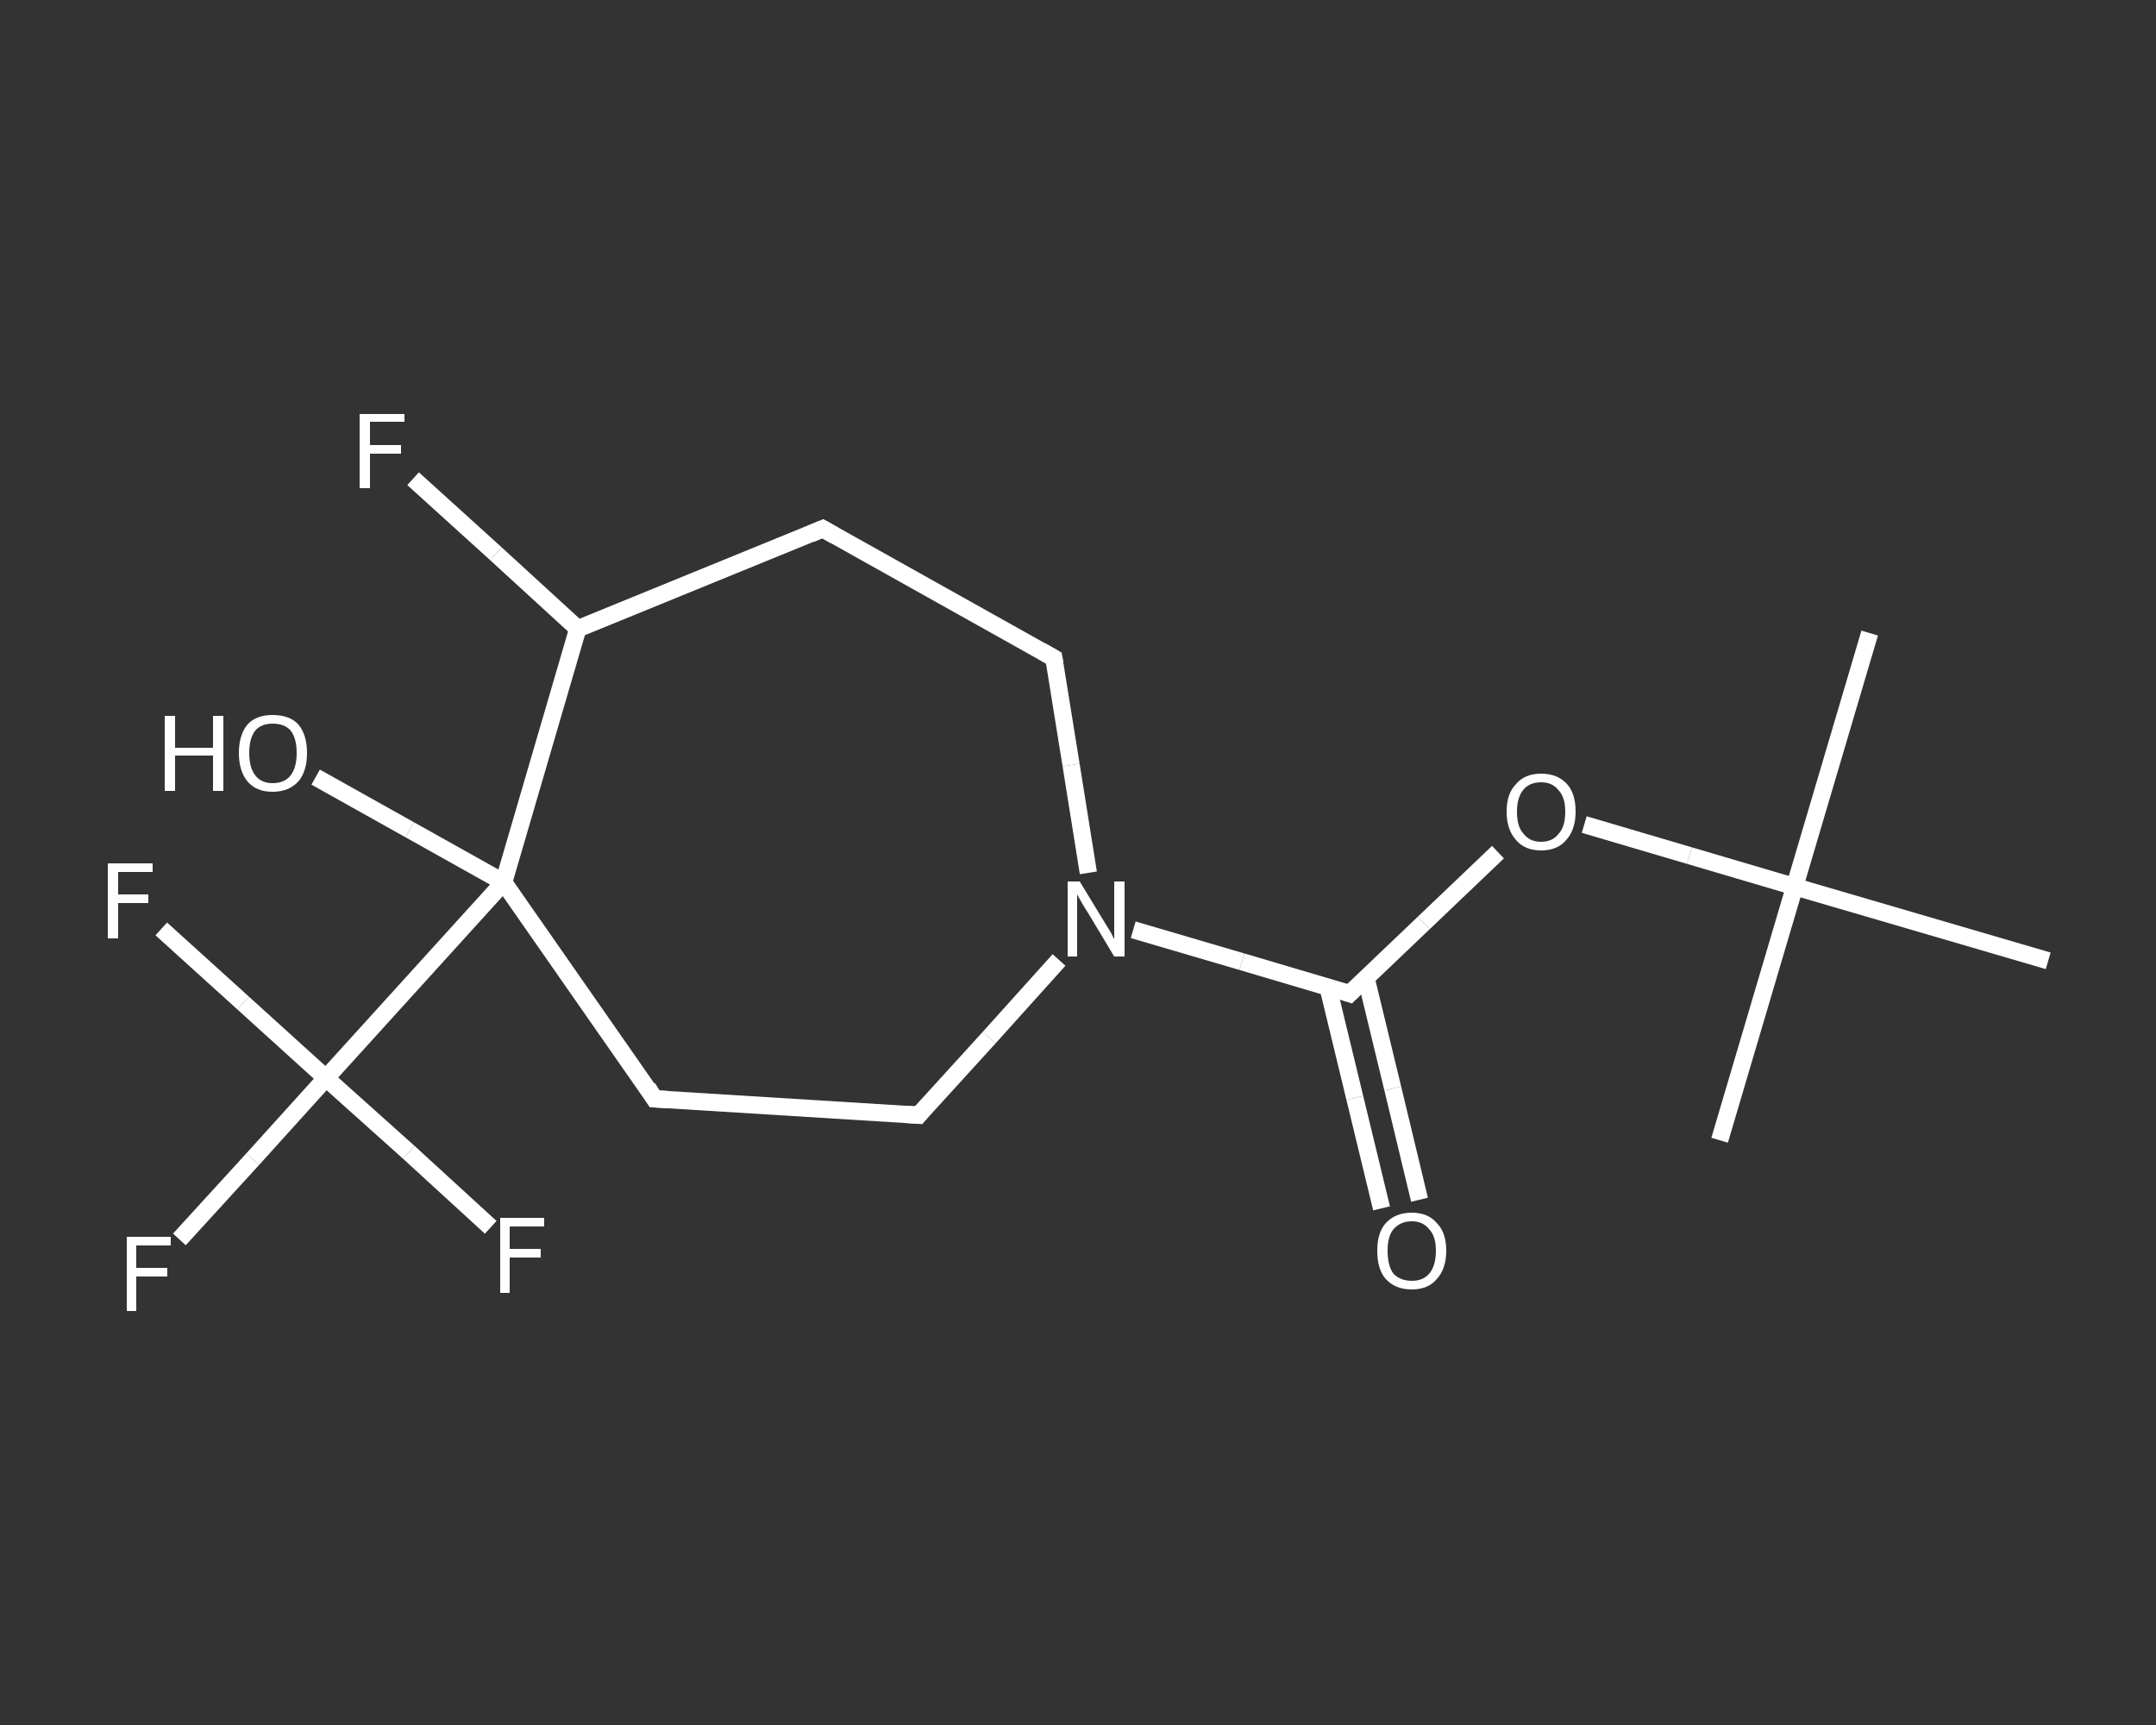 <?xml version='1.0' encoding='iso-8859-1'?>
<svg version='1.1' baseProfile='full'
              xmlns='http://www.w3.org/2000/svg'
                      xmlns:rdkit='http://www.rdkit.org/xml'
                      xmlns:xlink='http://www.w3.org/1999/xlink'
                  xml:space='preserve'
width='250px' height='200px' viewBox='0 0 250 200'>
<rect x="0" y="0" width="250" height="200" fill="#333333" stroke="none"/>
<!-- END OF HEADER -->
<rect style='opacity:1.0;fill:transparent;stroke:none' width='250.0' height='200.0' x='0.0' y='0.0'> </rect>
<path class='bond-0 atom-0 atom-1' d='M 216.8,73.4 L 208.1,102.8' style='fill:none;fill-rule:evenodd;stroke:#FFFFFF;stroke-width:2.0px;stroke-linecap:butt;stroke-linejoin:miter;stroke-opacity:1' />
<path class='bond-1 atom-1 atom-2' d='M 208.1,102.8 L 199.4,132.2' style='fill:none;fill-rule:evenodd;stroke:#FFFFFF;stroke-width:2.0px;stroke-linecap:butt;stroke-linejoin:miter;stroke-opacity:1' />
<path class='bond-2 atom-1 atom-3' d='M 208.1,102.8 L 237.5,111.4' style='fill:none;fill-rule:evenodd;stroke:#FFFFFF;stroke-width:2.0px;stroke-linecap:butt;stroke-linejoin:miter;stroke-opacity:1' />
<path class='bond-3 atom-1 atom-4' d='M 208.1,102.8 L 195.9,99.2' style='fill:none;fill-rule:evenodd;stroke:#FFFFFF;stroke-width:2.0px;stroke-linecap:butt;stroke-linejoin:miter;stroke-opacity:1' />
<path class='bond-3 atom-1 atom-4' d='M 195.9,99.2 L 183.7,95.6' style='fill:none;fill-rule:evenodd;stroke:#FFFFFF;stroke-width:2.0px;stroke-linecap:butt;stroke-linejoin:miter;stroke-opacity:1' />
<path class='bond-4 atom-4 atom-5' d='M 173.7,98.8 L 165.1,107.0' style='fill:none;fill-rule:evenodd;stroke:#FFFFFF;stroke-width:2.0px;stroke-linecap:butt;stroke-linejoin:miter;stroke-opacity:1' />
<path class='bond-4 atom-4 atom-5' d='M 165.1,107.0 L 156.5,115.2' style='fill:none;fill-rule:evenodd;stroke:#FFFFFF;stroke-width:2.0px;stroke-linecap:butt;stroke-linejoin:miter;stroke-opacity:1' />
<path class='bond-5 atom-5 atom-6' d='M 154.0,114.5 L 157.1,127.3' style='fill:none;fill-rule:evenodd;stroke:#FFFFFF;stroke-width:2.0px;stroke-linecap:butt;stroke-linejoin:miter;stroke-opacity:1' />
<path class='bond-5 atom-5 atom-6' d='M 157.1,127.3 L 160.2,140.1' style='fill:none;fill-rule:evenodd;stroke:#FFFFFF;stroke-width:2.0px;stroke-linecap:butt;stroke-linejoin:miter;stroke-opacity:1' />
<path class='bond-5 atom-5 atom-6' d='M 158.4,113.4 L 161.5,126.2' style='fill:none;fill-rule:evenodd;stroke:#FFFFFF;stroke-width:2.0px;stroke-linecap:butt;stroke-linejoin:miter;stroke-opacity:1' />
<path class='bond-5 atom-5 atom-6' d='M 161.5,126.2 L 164.6,139.1' style='fill:none;fill-rule:evenodd;stroke:#FFFFFF;stroke-width:2.0px;stroke-linecap:butt;stroke-linejoin:miter;stroke-opacity:1' />
<path class='bond-6 atom-5 atom-7' d='M 156.5,115.2 L 144.0,111.5' style='fill:none;fill-rule:evenodd;stroke:#FFFFFF;stroke-width:2.0px;stroke-linecap:butt;stroke-linejoin:miter;stroke-opacity:1' />
<path class='bond-6 atom-5 atom-7' d='M 144.0,111.5 L 131.4,107.8' style='fill:none;fill-rule:evenodd;stroke:#FFFFFF;stroke-width:2.0px;stroke-linecap:butt;stroke-linejoin:miter;stroke-opacity:1' />
<path class='bond-7 atom-7 atom-8' d='M 126.2,101.2 L 124.2,88.7' style='fill:none;fill-rule:evenodd;stroke:#FFFFFF;stroke-width:2.0px;stroke-linecap:butt;stroke-linejoin:miter;stroke-opacity:1' />
<path class='bond-7 atom-7 atom-8' d='M 124.2,88.7 L 122.2,76.3' style='fill:none;fill-rule:evenodd;stroke:#FFFFFF;stroke-width:2.0px;stroke-linecap:butt;stroke-linejoin:miter;stroke-opacity:1' />
<path class='bond-8 atom-8 atom-9' d='M 122.2,76.3 L 95.4,61.3' style='fill:none;fill-rule:evenodd;stroke:#FFFFFF;stroke-width:2.0px;stroke-linecap:butt;stroke-linejoin:miter;stroke-opacity:1' />
<path class='bond-9 atom-9 atom-10' d='M 95.4,61.3 L 67.0,72.9' style='fill:none;fill-rule:evenodd;stroke:#FFFFFF;stroke-width:2.0px;stroke-linecap:butt;stroke-linejoin:miter;stroke-opacity:1' />
<path class='bond-10 atom-10 atom-11' d='M 67.0,72.9 L 57.5,64.2' style='fill:none;fill-rule:evenodd;stroke:#FFFFFF;stroke-width:2.0px;stroke-linecap:butt;stroke-linejoin:miter;stroke-opacity:1' />
<path class='bond-10 atom-10 atom-11' d='M 57.5,64.2 L 47.9,55.5' style='fill:none;fill-rule:evenodd;stroke:#FFFFFF;stroke-width:2.0px;stroke-linecap:butt;stroke-linejoin:miter;stroke-opacity:1' />
<path class='bond-11 atom-10 atom-12' d='M 67.0,72.9 L 58.4,102.3' style='fill:none;fill-rule:evenodd;stroke:#FFFFFF;stroke-width:2.0px;stroke-linecap:butt;stroke-linejoin:miter;stroke-opacity:1' />
<path class='bond-12 atom-12 atom-13' d='M 58.4,102.3 L 47.5,96.2' style='fill:none;fill-rule:evenodd;stroke:#FFFFFF;stroke-width:2.0px;stroke-linecap:butt;stroke-linejoin:miter;stroke-opacity:1' />
<path class='bond-12 atom-12 atom-13' d='M 47.5,96.2 L 36.6,90.1' style='fill:none;fill-rule:evenodd;stroke:#FFFFFF;stroke-width:2.0px;stroke-linecap:butt;stroke-linejoin:miter;stroke-opacity:1' />
<path class='bond-13 atom-12 atom-14' d='M 58.4,102.3 L 37.8,125.0' style='fill:none;fill-rule:evenodd;stroke:#FFFFFF;stroke-width:2.0px;stroke-linecap:butt;stroke-linejoin:miter;stroke-opacity:1' />
<path class='bond-14 atom-14 atom-15' d='M 37.8,125.0 L 29.3,134.4' style='fill:none;fill-rule:evenodd;stroke:#FFFFFF;stroke-width:2.0px;stroke-linecap:butt;stroke-linejoin:miter;stroke-opacity:1' />
<path class='bond-14 atom-14 atom-15' d='M 29.3,134.4 L 20.8,143.7' style='fill:none;fill-rule:evenodd;stroke:#FFFFFF;stroke-width:2.0px;stroke-linecap:butt;stroke-linejoin:miter;stroke-opacity:1' />
<path class='bond-15 atom-14 atom-16' d='M 37.8,125.0 L 28.2,116.3' style='fill:none;fill-rule:evenodd;stroke:#FFFFFF;stroke-width:2.0px;stroke-linecap:butt;stroke-linejoin:miter;stroke-opacity:1' />
<path class='bond-15 atom-14 atom-16' d='M 28.2,116.3 L 18.7,107.7' style='fill:none;fill-rule:evenodd;stroke:#FFFFFF;stroke-width:2.0px;stroke-linecap:butt;stroke-linejoin:miter;stroke-opacity:1' />
<path class='bond-16 atom-14 atom-17' d='M 37.8,125.0 L 47.4,133.6' style='fill:none;fill-rule:evenodd;stroke:#FFFFFF;stroke-width:2.0px;stroke-linecap:butt;stroke-linejoin:miter;stroke-opacity:1' />
<path class='bond-16 atom-14 atom-17' d='M 47.4,133.6 L 56.9,142.3' style='fill:none;fill-rule:evenodd;stroke:#FFFFFF;stroke-width:2.0px;stroke-linecap:butt;stroke-linejoin:miter;stroke-opacity:1' />
<path class='bond-17 atom-12 atom-18' d='M 58.4,102.3 L 75.9,127.4' style='fill:none;fill-rule:evenodd;stroke:#FFFFFF;stroke-width:2.0px;stroke-linecap:butt;stroke-linejoin:miter;stroke-opacity:1' />
<path class='bond-18 atom-18 atom-19' d='M 75.9,127.4 L 106.5,129.3' style='fill:none;fill-rule:evenodd;stroke:#FFFFFF;stroke-width:2.0px;stroke-linecap:butt;stroke-linejoin:miter;stroke-opacity:1' />
<path class='bond-19 atom-19 atom-7' d='M 106.5,129.3 L 114.7,120.3' style='fill:none;fill-rule:evenodd;stroke:#FFFFFF;stroke-width:2.0px;stroke-linecap:butt;stroke-linejoin:miter;stroke-opacity:1' />
<path class='bond-19 atom-19 atom-7' d='M 114.7,120.3 L 122.8,111.3' style='fill:none;fill-rule:evenodd;stroke:#FFFFFF;stroke-width:2.0px;stroke-linecap:butt;stroke-linejoin:miter;stroke-opacity:1' />
<path d='M 156.9,114.8 L 156.5,115.2 L 155.9,115.0' style='fill:none;stroke:#FFFFFF;stroke-width:2.0px;stroke-linecap:butt;stroke-linejoin:miter;stroke-opacity:1;' />
<path d='M 122.3,76.9 L 122.2,76.3 L 120.8,75.5' style='fill:none;stroke:#FFFFFF;stroke-width:2.0px;stroke-linecap:butt;stroke-linejoin:miter;stroke-opacity:1;' />
<path d='M 96.8,62.1 L 95.4,61.3 L 94.0,61.9' style='fill:none;stroke:#FFFFFF;stroke-width:2.0px;stroke-linecap:butt;stroke-linejoin:miter;stroke-opacity:1;' />
<path d='M 75.1,126.1 L 75.9,127.4 L 77.5,127.5' style='fill:none;stroke:#FFFFFF;stroke-width:2.0px;stroke-linecap:butt;stroke-linejoin:miter;stroke-opacity:1;' />
<path d='M 105.0,129.2 L 106.5,129.3 L 106.9,128.8' style='fill:none;stroke:#FFFFFF;stroke-width:2.0px;stroke-linecap:butt;stroke-linejoin:miter;stroke-opacity:1;' />
<path class='atom-4' d='M 174.7 94.1
Q 174.7 92.0, 175.8 90.9
Q 176.8 89.7, 178.7 89.7
Q 180.6 89.7, 181.7 90.9
Q 182.7 92.0, 182.7 94.1
Q 182.7 96.2, 181.6 97.4
Q 180.6 98.6, 178.7 98.6
Q 176.8 98.6, 175.8 97.4
Q 174.7 96.2, 174.7 94.1
M 178.7 97.6
Q 180.0 97.6, 180.7 96.7
Q 181.5 95.9, 181.5 94.1
Q 181.5 92.4, 180.7 91.6
Q 180.0 90.7, 178.7 90.7
Q 177.4 90.7, 176.7 91.5
Q 175.9 92.4, 175.9 94.1
Q 175.9 95.9, 176.7 96.7
Q 177.4 97.6, 178.7 97.6
' fill='#FFFFFF'/>
<path class='atom-6' d='M 159.7 145.0
Q 159.7 142.9, 160.7 141.8
Q 161.8 140.6, 163.7 140.6
Q 165.6 140.6, 166.6 141.8
Q 167.7 142.9, 167.7 145.0
Q 167.7 147.1, 166.6 148.3
Q 165.6 149.5, 163.7 149.5
Q 161.8 149.5, 160.7 148.3
Q 159.7 147.2, 159.7 145.0
M 163.7 148.5
Q 165.0 148.5, 165.7 147.7
Q 166.5 146.8, 166.5 145.0
Q 166.5 143.3, 165.7 142.5
Q 165.0 141.6, 163.7 141.6
Q 162.4 141.6, 161.6 142.5
Q 160.9 143.3, 160.9 145.0
Q 160.9 146.8, 161.6 147.7
Q 162.4 148.5, 163.7 148.5
' fill='#FFFFFF'/>
<path class='atom-7' d='M 125.2 102.2
L 128.0 106.8
Q 128.3 107.3, 128.8 108.1
Q 129.2 108.9, 129.2 108.9
L 129.2 102.2
L 130.4 102.2
L 130.4 110.9
L 129.2 110.9
L 126.2 105.9
Q 125.8 105.3, 125.4 104.6
Q 125.0 103.9, 124.9 103.7
L 124.9 110.9
L 123.8 110.9
L 123.8 102.2
L 125.2 102.2
' fill='#FFFFFF'/>
<path class='atom-11' d='M 41.7 48.0
L 46.9 48.0
L 46.9 48.9
L 42.9 48.9
L 42.9 51.6
L 46.5 51.6
L 46.5 52.6
L 42.9 52.6
L 42.9 56.6
L 41.7 56.6
L 41.7 48.0
' fill='#FFFFFF'/>
<path class='atom-13' d='M 19.1 83.0
L 20.3 83.0
L 20.3 86.7
L 24.7 86.7
L 24.7 83.0
L 25.9 83.0
L 25.9 91.7
L 24.7 91.7
L 24.7 87.6
L 20.3 87.6
L 20.3 91.7
L 19.1 91.7
L 19.1 83.0
' fill='#FFFFFF'/>
<path class='atom-13' d='M 27.7 87.3
Q 27.7 85.2, 28.7 84.0
Q 29.7 82.9, 31.6 82.9
Q 33.6 82.9, 34.6 84.0
Q 35.6 85.2, 35.6 87.3
Q 35.6 89.4, 34.6 90.6
Q 33.5 91.8, 31.6 91.8
Q 29.7 91.8, 28.7 90.6
Q 27.7 89.4, 27.7 87.3
M 31.6 90.8
Q 33.0 90.8, 33.7 89.9
Q 34.4 89.0, 34.4 87.3
Q 34.4 85.6, 33.7 84.7
Q 33.0 83.9, 31.6 83.9
Q 30.3 83.9, 29.6 84.7
Q 28.9 85.6, 28.9 87.3
Q 28.9 89.0, 29.6 89.9
Q 30.3 90.8, 31.6 90.8
' fill='#FFFFFF'/>
<path class='atom-15' d='M 14.7 143.4
L 19.8 143.4
L 19.8 144.4
L 15.8 144.4
L 15.8 147.0
L 19.4 147.0
L 19.4 148.0
L 15.8 148.0
L 15.8 152.0
L 14.7 152.0
L 14.7 143.4
' fill='#FFFFFF'/>
<path class='atom-16' d='M 12.5 100.1
L 17.7 100.1
L 17.7 101.1
L 13.7 101.1
L 13.7 103.7
L 17.2 103.7
L 17.2 104.7
L 13.7 104.7
L 13.7 108.8
L 12.5 108.8
L 12.5 100.1
' fill='#FFFFFF'/>
<path class='atom-17' d='M 58.0 141.2
L 63.1 141.2
L 63.1 142.2
L 59.1 142.2
L 59.1 144.8
L 62.7 144.8
L 62.7 145.8
L 59.1 145.8
L 59.1 149.9
L 58.0 149.9
L 58.0 141.2
' fill='#FFFFFF'/>
</svg>
